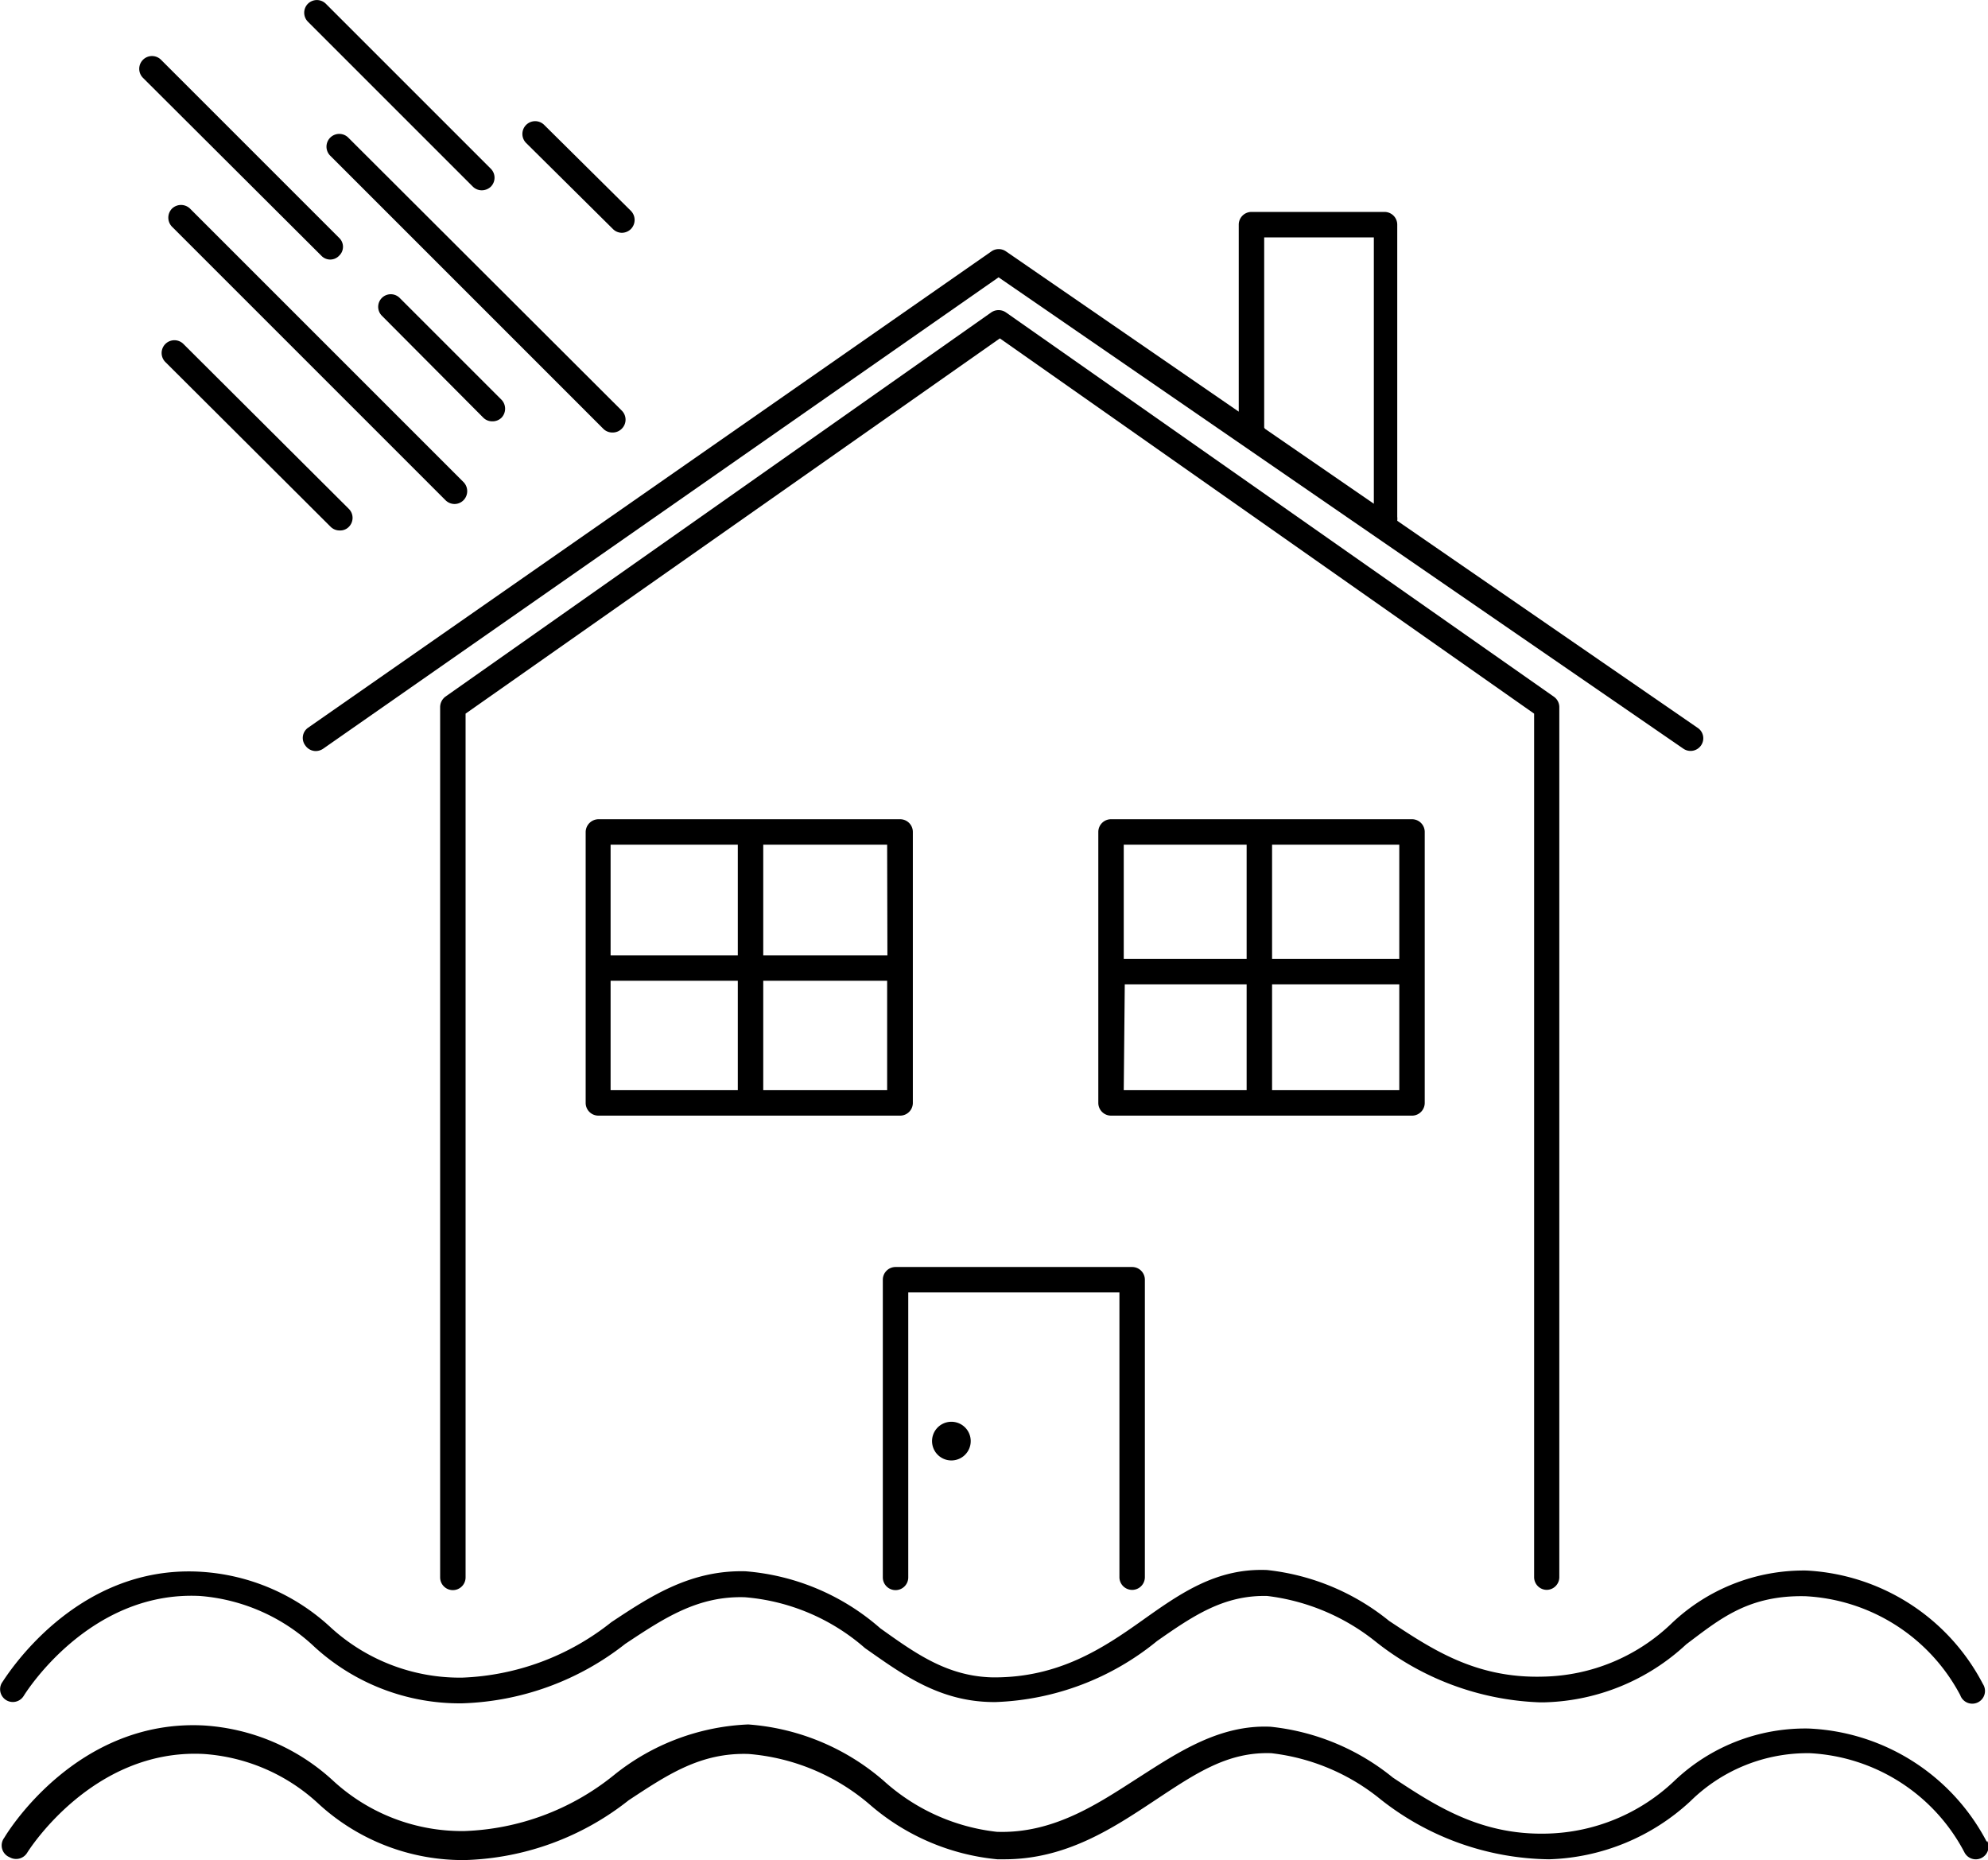 <svg xmlns="http://www.w3.org/2000/svg" viewBox="0 0 78.14 73.11"><g id="Calque_2" data-name="Calque 2"><g id="Calque_1-2" data-name="Calque 1"><path d="M.93,66.66s2.52-4.15,6.93-3.93a7.39,7.39,0,0,1,4.5,2,8.45,8.45,0,0,0,5.8,2.22,10.9,10.9,0,0,0,6.42-2.34c1.51-1,2.84-1.89,4.7-1.83A8.17,8.17,0,0,1,34,64.78c1.43,1,2.9,2.11,5.05,2.12h.08a10.61,10.61,0,0,0,6.35-2.4c1.43-1,2.63-1.81,4.33-1.77a8.43,8.43,0,0,1,4.28,1.81,11,11,0,0,0,6.4,2.37h.24a8.49,8.49,0,0,0,5.55-2.28c1.33-1,2.44-1.94,4.69-1.89a7.31,7.31,0,0,1,6.08,3.89.5.5,0,1,0,.89-.44A8.3,8.3,0,0,0,71,61.73a7.53,7.53,0,0,0-5.33,2.11,7.48,7.48,0,0,1-5,2.06c-2.67.08-4.39-1.08-6.07-2.19a9.16,9.16,0,0,0-4.8-2c-2-.08-3.41.92-4.93,2s-3.25,2.22-5.78,2.22h-.07C37.24,65.89,36,65,34.6,64a9.12,9.12,0,0,0-5.29-2.24c-2.18-.06-3.77,1-5.28,2a10,10,0,0,1-5.87,2.18,7.52,7.52,0,0,1-5.19-2,8.22,8.22,0,0,0-5.06-2.16C2.91,61.47.18,66,.07,66.15a.5.5,0,0,0,.86.51Z"/><path d="M78.09,72.39a8.3,8.3,0,0,0-7-4.45A7.46,7.46,0,0,0,65.81,70a7.52,7.52,0,0,1-5,2.07c-2.61.07-4.38-1.09-6.06-2.2a9.1,9.1,0,0,0-4.81-2c-2-.09-3.63,1-5.19,2s-3.32,2.21-5.57,2.13a7.93,7.93,0,0,1-4.44-2,9.13,9.13,0,0,0-5.33-2.22,9,9,0,0,0-5.29,2,9.88,9.88,0,0,1-5.87,2.19,7.47,7.47,0,0,1-5.18-2,8.25,8.25,0,0,0-5.06-2.15c-5-.26-7.73,4.22-7.84,4.41A.5.5,0,0,0,.38,73a.51.51,0,0,0,.69-.18S3.6,68.72,8,68.94a7.35,7.35,0,0,1,4.5,1.94,8.38,8.38,0,0,0,5.79,2.23,10.87,10.87,0,0,0,6.42-2.35c1.52-1,2.82-1.88,4.71-1.82a8.34,8.34,0,0,1,4.78,2,8.93,8.93,0,0,0,5,2.14h.28c2.42,0,4.26-1.22,5.89-2.3s2.88-1.93,4.6-1.87a8.29,8.29,0,0,1,4.29,1.81,10.88,10.88,0,0,0,6.63,2.36,8.54,8.54,0,0,0,5.56-2.29,6.55,6.55,0,0,1,4.69-1.88,7.28,7.28,0,0,1,6.07,3.89.5.5,0,0,0,.9-.44Z"/><path d="M60.79,62.49a.5.5,0,0,0,.5-.5V27.79a.5.5,0,0,0-.22-.41L39.54,12.28a.51.51,0,0,0-.58,0L17.51,27.38a.52.52,0,0,0-.21.41V62a.5.5,0,0,0,.5.5.5.5,0,0,0,.5-.5V28.05l21-14.75,21,14.75V62A.5.5,0,0,0,60.79,62.49Z"/><path d="M12,29.3a.5.5,0,0,0,.41.22.52.52,0,0,0,.29-.09L39.25,10.9,66.17,29.43a.5.5,0,0,0,.69-.13.49.49,0,0,0-.13-.69L54.92,20.47a.76.76,0,0,0,0-.16V8.83a.5.5,0,0,0-.5-.5H49.19a.5.5,0,0,0-.5.5v7.35l-9.15-6.3a.5.5,0,0,0-.57,0L12.1,28.61A.49.49,0,0,0,12,29.3ZM49.69,16.8V9.33H54V19.8l-4.27-2.94S49.69,16.82,49.69,16.8Z"/><path d="M44.47,62.49A.5.5,0,0,0,45,62V50.3a.5.5,0,0,0-.5-.5h-9.3a.5.5,0,0,0-.5.5V62a.5.5,0,0,0,.5.5.5.5,0,0,0,.5-.5V50.8H44V62A.5.5,0,0,0,44.47,62.49Z"/><path d="M56,43.35V32.7a.5.5,0,0,0-.5-.5H43.67a.5.5,0,0,0-.5.5V43.35a.5.5,0,0,0,.5.5H55.52A.5.5,0,0,0,56,43.35Zm-1-5.66H50V33.2H55ZM49,33.2v4.49H44.17V33.2Zm-4.79,5.49H49v4.16H44.17ZM50,42.85V38.69H55v4.16Z"/><path d="M35.88,43.35V32.7a.5.5,0,0,0-.5-.5H23.52a.51.51,0,0,0-.5.5V43.35a.5.5,0,0,0,.5.5H35.38A.5.5,0,0,0,35.88,43.35Zm-1-5.8H30V33.2h4.87ZM29,33.2v4.35H24V33.2Zm-5,5.35h5v4.3H24Zm6,4.3v-4.3h4.87v4.3Z"/><path d="M6.5,14.23,13,20.71a.5.5,0,0,0,.36.14.47.47,0,0,0,.35-.14.5.5,0,0,0,0-.71L7.21,13.52a.5.5,0,0,0-.71.71Z"/><path d="M18.59,7.34a.5.5,0,0,0,.35.14.52.52,0,0,0,.35-.14.5.5,0,0,0,0-.71L12.81.15a.5.5,0,0,0-.71,0,.5.5,0,0,0,0,.7Z"/><path d="M24.09,9a.5.5,0,0,0,.35.15A.51.51,0,0,0,24.8,9a.51.51,0,0,0,0-.71L21.39,4.91a.5.5,0,0,0-.71.71Z"/><path d="M6.76,8.2a.51.51,0,0,0,0,.71L17.51,19.66a.51.51,0,0,0,.36.15.5.5,0,0,0,.35-.15.51.51,0,0,0,0-.71L7.47,8.2A.51.51,0,0,0,6.76,8.2Z"/><path d="M24.09,17a.5.5,0,0,0,.35-.15.5.5,0,0,0,0-.71L13.69,5.41a.5.5,0,0,0-.71.71L23.73,16.87A.51.51,0,0,0,24.09,17Z"/><path d="M12.63,10.05a.48.48,0,0,0,.7,0,.48.48,0,0,0,0-.7l-7-7a.5.5,0,1,0-.71.71Z"/><path d="M19,16.42a.49.49,0,0,0,.35.14.5.5,0,0,0,.36-.14.51.51,0,0,0,0-.71l-4-4a.49.49,0,0,0-.7.7Z"/><path d="M36.64,56.73a.76.76,0,0,0,1.51,0,.76.76,0,1,0-1.51,0Z"/></g></g></svg>